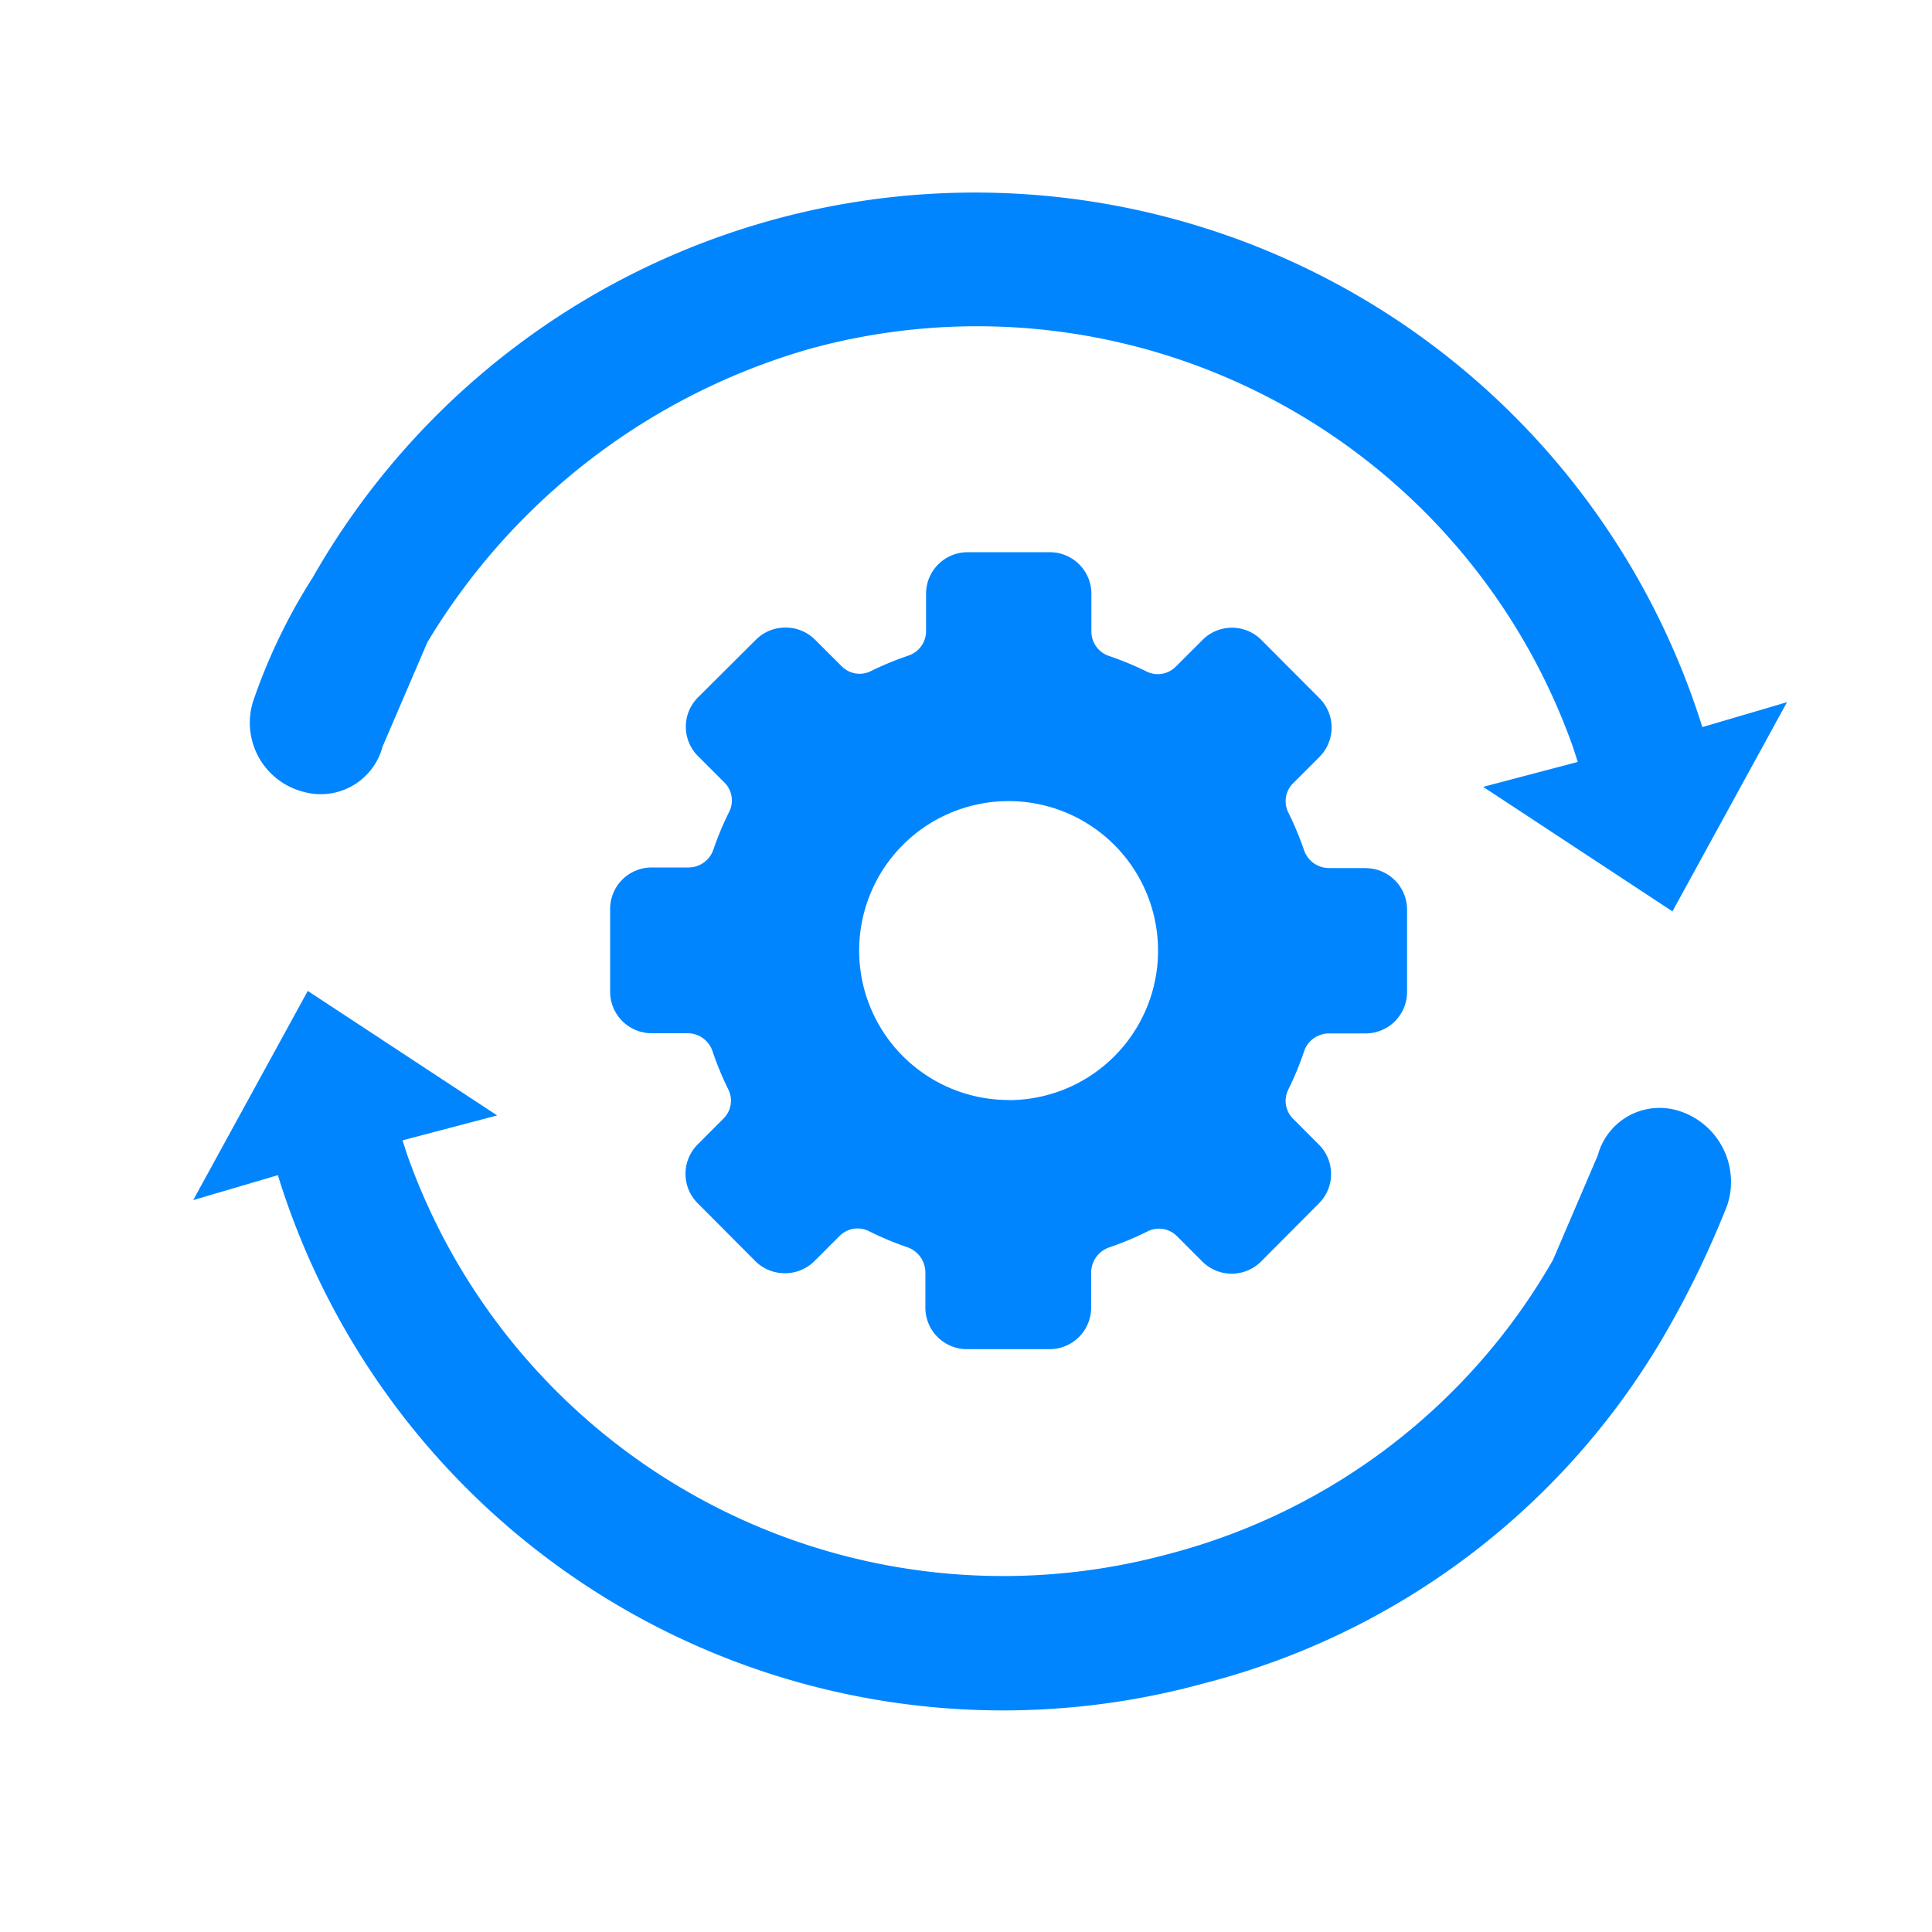 <svg xmlns="http://www.w3.org/2000/svg" width="40" height="40" viewBox="0 0 40 40">
  <g id="그룹_28595" data-name="그룹 28595" transform="translate(-100 -1116)">
    <rect id="사각형_7929" data-name="사각형 7929" width="40" height="40" transform="translate(100 1116)" fill="#fff" opacity="0"/>
    <g id="그룹_28605" data-name="그룹 28605" transform="translate(104 1120)">
      <g id="그룹_28570" data-name="그룹 28570" transform="translate(0 0)">
        <path id="패스_21301" data-name="패스 21301" d="M2.233,12.39a1.324,1.324,0,0,0,1.65-.928L4.811,9.3a13.606,13.606,0,0,1,7.941-6.084,13.088,13.088,0,0,1,15.778,8.25l.1.309-1.959.516,3.919,2.578,2.372-4.331-1.753.516A15.779,15.779,0,0,0,2.439,7.956,11.867,11.867,0,0,0,1.2,10.534,1.476,1.476,0,0,0,2.233,12.39" transform="translate(0.036 0)" fill="#0185ff"/>
        <path id="패스_21302" data-name="패스 21302" d="M30.731,18.49a1.324,1.324,0,0,0-1.65.928l-.928,2.166a12.925,12.925,0,0,1-7.941,6.084,13.088,13.088,0,0,1-15.778-8.25l-.1-.309,1.959-.516L2.372,16.015,0,20.346l1.753-.516A15.713,15.713,0,0,0,20.934,30.349a15.482,15.482,0,0,0,9.591-7.322,19.834,19.834,0,0,0,1.237-2.578,1.54,1.54,0,0,0-1.031-1.959" transform="translate(0 0.501)" fill="#0185ff"/>
        <g id="그룹_28606" data-name="그룹 28606" transform="translate(8.632 7.433)">
          <g id="그룹_28607" data-name="그룹 28607">
            <path id="패스_21306" data-name="패스 21306" d="M15.641,6.539H14.88a.545.545,0,0,1-.513-.37,6.518,6.518,0,0,0-.326-.78.523.523,0,0,1,.094-.6l.551-.551a.859.859,0,0,0,0-1.215L13.481,1.814a.859.859,0,0,0-1.214,0l-.558.557a.522.522,0,0,1-.6.1,6.542,6.542,0,0,0-.78-.323.534.534,0,0,1-.365-.5V.859A.86.86,0,0,0,9.1,0H7.4a.86.86,0,0,0-.859.859V1.64a.533.533,0,0,1-.365.5,6.542,6.542,0,0,0-.78.323.522.522,0,0,1-.6-.1l-.558-.557a.861.861,0,0,0-.607-.246h0a.86.86,0,0,0-.607.246l-1.205,1.2a.859.859,0,0,0,0,1.215l.551.551a.524.524,0,0,1,.094.605,6.449,6.449,0,0,0-.326.779.545.545,0,0,1-.513.371H.859A.86.86,0,0,0,0,7.4V9.1a.86.86,0,0,0,.859.859h.747a.544.544,0,0,1,.514.373,6.42,6.42,0,0,0,.328.793.522.522,0,0,1-.1.6l-.537.538a.86.86,0,0,0,0,1.214l1.2,1.205a.862.862,0,0,0,.607.246h0a.861.861,0,0,0,.607-.246l.531-.531a.523.523,0,0,1,.6-.095,6.414,6.414,0,0,0,.793.332.555.555,0,0,1,.378.523v.726A.86.86,0,0,0,7.4,16.5H9.1a.86.86,0,0,0,.859-.859v-.726a.555.555,0,0,1,.378-.523,6.44,6.44,0,0,0,.793-.332.523.523,0,0,1,.6.095l.531.531a.86.86,0,0,0,1.215,0l1.2-1.205a.86.86,0,0,0,0-1.214l-.537-.538a.522.522,0,0,1-.1-.6,6.387,6.387,0,0,0,.328-.793.544.544,0,0,1,.514-.373h.747A.86.86,0,0,0,16.5,9.1V7.4a.86.86,0,0,0-.859-.859m-7.391,4.8A3.094,3.094,0,1,1,11.344,8.25,3.094,3.094,0,0,1,8.25,11.344" transform="translate(0 0)" fill="#0185ff"/>
          </g>
        </g>
      </g>
    </g>
  </g>
</svg>
